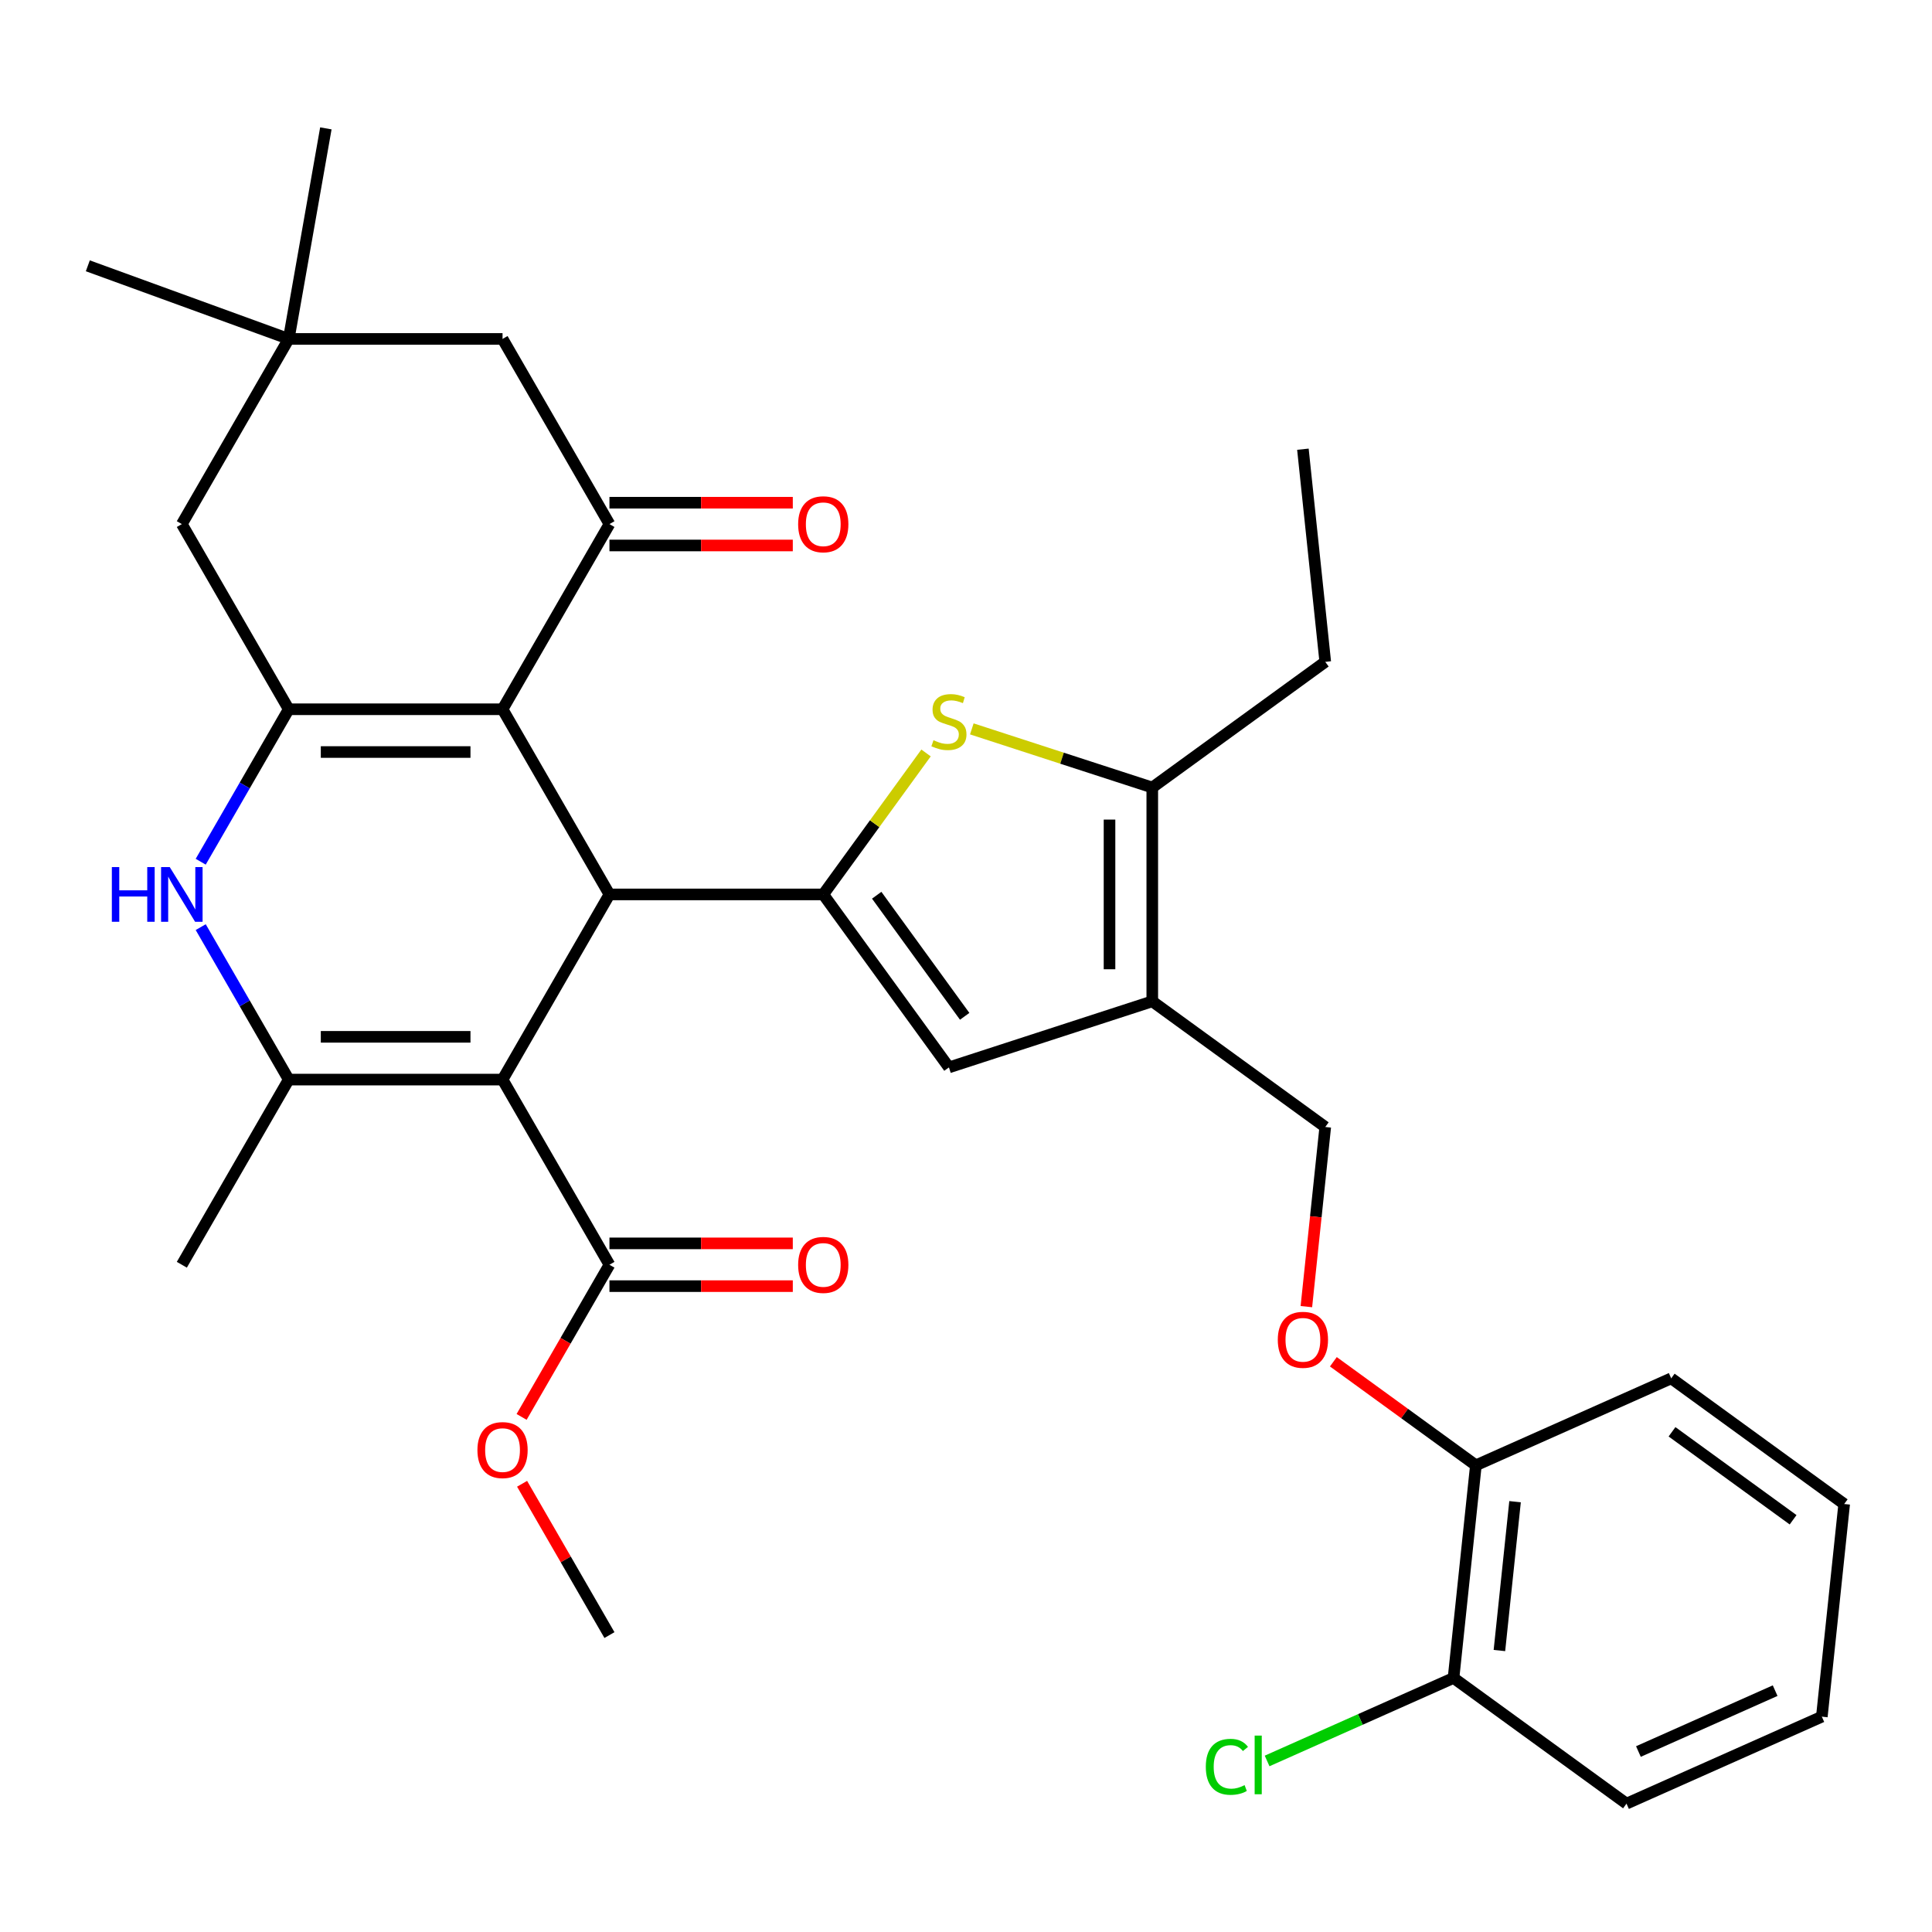 <?xml version='1.0' encoding='iso-8859-1'?>
<svg version='1.1' baseProfile='full'
              xmlns='http://www.w3.org/2000/svg'
                      xmlns:rdkit='http://www.rdkit.org/xml'
                      xmlns:xlink='http://www.w3.org/1999/xlink'
                  xml:space='preserve'
width='1000px' height='1000px' viewBox='0 0 1000 1000'>
<!-- END OF HEADER -->
<rect style='opacity:1.0;fill:#FFFFFF;stroke:none' width='1000' height='1000' x='0' y='0'> </rect>
<path class='bond-1' d='M 260.116,558.794 L 315.45,462.953' style='fill:none;fill-rule:evenodd;stroke:#000000;stroke-width:6px;stroke-linecap:butt;stroke-linejoin:miter;stroke-opacity:1' />
<path class='bond-4' d='M 260.116,558.794 L 149.448,558.794' style='fill:none;fill-rule:evenodd;stroke:#000000;stroke-width:6px;stroke-linecap:butt;stroke-linejoin:miter;stroke-opacity:1' />
<path class='bond-4' d='M 243.516,536.661 L 166.048,536.661' style='fill:none;fill-rule:evenodd;stroke:#000000;stroke-width:6px;stroke-linecap:butt;stroke-linejoin:miter;stroke-opacity:1' />
<path class='bond-11' d='M 260.116,558.794 L 315.45,654.635' style='fill:none;fill-rule:evenodd;stroke:#000000;stroke-width:6px;stroke-linecap:butt;stroke-linejoin:miter;stroke-opacity:1' />
<path class='bond-0' d='M 260.116,367.112 L 315.45,462.953' style='fill:none;fill-rule:evenodd;stroke:#000000;stroke-width:6px;stroke-linecap:butt;stroke-linejoin:miter;stroke-opacity:1' />
<path class='bond-7' d='M 260.116,367.112 L 315.45,271.271' style='fill:none;fill-rule:evenodd;stroke:#000000;stroke-width:6px;stroke-linecap:butt;stroke-linejoin:miter;stroke-opacity:1' />
<path class='bond-33' d='M 260.116,367.112 L 149.448,367.112' style='fill:none;fill-rule:evenodd;stroke:#000000;stroke-width:6px;stroke-linecap:butt;stroke-linejoin:miter;stroke-opacity:1' />
<path class='bond-33' d='M 243.516,389.246 L 166.048,389.246' style='fill:none;fill-rule:evenodd;stroke:#000000;stroke-width:6px;stroke-linecap:butt;stroke-linejoin:miter;stroke-opacity:1' />
<path class='bond-2' d='M 315.45,462.953 L 426.117,462.953' style='fill:none;fill-rule:evenodd;stroke:#000000;stroke-width:6px;stroke-linecap:butt;stroke-linejoin:miter;stroke-opacity:1' />
<path class='bond-6' d='M 426.117,462.953 L 452.718,426.34' style='fill:none;fill-rule:evenodd;stroke:#000000;stroke-width:6px;stroke-linecap:butt;stroke-linejoin:miter;stroke-opacity:1' />
<path class='bond-6' d='M 452.718,426.34 L 479.319,389.727' style='fill:none;fill-rule:evenodd;stroke:#CCCC00;stroke-width:6px;stroke-linecap:butt;stroke-linejoin:miter;stroke-opacity:1' />
<path class='bond-9' d='M 426.117,462.953 L 491.166,552.485' style='fill:none;fill-rule:evenodd;stroke:#000000;stroke-width:6px;stroke-linecap:butt;stroke-linejoin:miter;stroke-opacity:1' />
<path class='bond-9' d='M 453.781,463.373 L 499.315,526.046' style='fill:none;fill-rule:evenodd;stroke:#000000;stroke-width:6px;stroke-linecap:butt;stroke-linejoin:miter;stroke-opacity:1' />
<path class='bond-3' d='M 149.448,367.112 L 126.668,406.569' style='fill:none;fill-rule:evenodd;stroke:#000000;stroke-width:6px;stroke-linecap:butt;stroke-linejoin:miter;stroke-opacity:1' />
<path class='bond-3' d='M 126.668,406.569 L 103.887,446.026' style='fill:none;fill-rule:evenodd;stroke:#0000FF;stroke-width:6px;stroke-linecap:butt;stroke-linejoin:miter;stroke-opacity:1' />
<path class='bond-12' d='M 149.448,367.112 L 94.114,271.271' style='fill:none;fill-rule:evenodd;stroke:#000000;stroke-width:6px;stroke-linecap:butt;stroke-linejoin:miter;stroke-opacity:1' />
<path class='bond-5' d='M 149.448,558.794 L 126.668,519.337' style='fill:none;fill-rule:evenodd;stroke:#000000;stroke-width:6px;stroke-linecap:butt;stroke-linejoin:miter;stroke-opacity:1' />
<path class='bond-5' d='M 126.668,519.337 L 103.887,479.88' style='fill:none;fill-rule:evenodd;stroke:#0000FF;stroke-width:6px;stroke-linecap:butt;stroke-linejoin:miter;stroke-opacity:1' />
<path class='bond-22' d='M 149.448,558.794 L 94.114,654.635' style='fill:none;fill-rule:evenodd;stroke:#000000;stroke-width:6px;stroke-linecap:butt;stroke-linejoin:miter;stroke-opacity:1' />
<path class='bond-10' d='M 503.013,377.27 L 549.715,392.445' style='fill:none;fill-rule:evenodd;stroke:#CCCC00;stroke-width:6px;stroke-linecap:butt;stroke-linejoin:miter;stroke-opacity:1' />
<path class='bond-10' d='M 549.715,392.445 L 596.417,407.619' style='fill:none;fill-rule:evenodd;stroke:#000000;stroke-width:6px;stroke-linecap:butt;stroke-linejoin:miter;stroke-opacity:1' />
<path class='bond-14' d='M 315.45,271.271 L 260.116,175.43' style='fill:none;fill-rule:evenodd;stroke:#000000;stroke-width:6px;stroke-linecap:butt;stroke-linejoin:miter;stroke-opacity:1' />
<path class='bond-16' d='M 315.45,282.338 L 362.9,282.338' style='fill:none;fill-rule:evenodd;stroke:#000000;stroke-width:6px;stroke-linecap:butt;stroke-linejoin:miter;stroke-opacity:1' />
<path class='bond-16' d='M 362.9,282.338 L 410.351,282.338' style='fill:none;fill-rule:evenodd;stroke:#FF0000;stroke-width:6px;stroke-linecap:butt;stroke-linejoin:miter;stroke-opacity:1' />
<path class='bond-16' d='M 315.45,260.204 L 362.9,260.204' style='fill:none;fill-rule:evenodd;stroke:#000000;stroke-width:6px;stroke-linecap:butt;stroke-linejoin:miter;stroke-opacity:1' />
<path class='bond-16' d='M 362.9,260.204 L 410.351,260.204' style='fill:none;fill-rule:evenodd;stroke:#FF0000;stroke-width:6px;stroke-linecap:butt;stroke-linejoin:miter;stroke-opacity:1' />
<path class='bond-8' d='M 596.417,518.287 L 491.166,552.485' style='fill:none;fill-rule:evenodd;stroke:#000000;stroke-width:6px;stroke-linecap:butt;stroke-linejoin:miter;stroke-opacity:1' />
<path class='bond-15' d='M 596.417,518.287 L 685.949,583.336' style='fill:none;fill-rule:evenodd;stroke:#000000;stroke-width:6px;stroke-linecap:butt;stroke-linejoin:miter;stroke-opacity:1' />
<path class='bond-34' d='M 596.417,518.287 L 596.417,407.619' style='fill:none;fill-rule:evenodd;stroke:#000000;stroke-width:6px;stroke-linecap:butt;stroke-linejoin:miter;stroke-opacity:1' />
<path class='bond-34' d='M 574.284,501.687 L 574.284,424.219' style='fill:none;fill-rule:evenodd;stroke:#000000;stroke-width:6px;stroke-linecap:butt;stroke-linejoin:miter;stroke-opacity:1' />
<path class='bond-24' d='M 596.417,407.619 L 685.949,342.57' style='fill:none;fill-rule:evenodd;stroke:#000000;stroke-width:6px;stroke-linecap:butt;stroke-linejoin:miter;stroke-opacity:1' />
<path class='bond-18' d='M 315.45,665.702 L 362.9,665.702' style='fill:none;fill-rule:evenodd;stroke:#000000;stroke-width:6px;stroke-linecap:butt;stroke-linejoin:miter;stroke-opacity:1' />
<path class='bond-18' d='M 362.9,665.702 L 410.351,665.702' style='fill:none;fill-rule:evenodd;stroke:#FF0000;stroke-width:6px;stroke-linecap:butt;stroke-linejoin:miter;stroke-opacity:1' />
<path class='bond-18' d='M 315.45,643.568 L 362.9,643.568' style='fill:none;fill-rule:evenodd;stroke:#000000;stroke-width:6px;stroke-linecap:butt;stroke-linejoin:miter;stroke-opacity:1' />
<path class='bond-18' d='M 362.9,643.568 L 410.351,643.568' style='fill:none;fill-rule:evenodd;stroke:#FF0000;stroke-width:6px;stroke-linecap:butt;stroke-linejoin:miter;stroke-opacity:1' />
<path class='bond-21' d='M 315.45,654.635 L 292.715,694.012' style='fill:none;fill-rule:evenodd;stroke:#000000;stroke-width:6px;stroke-linecap:butt;stroke-linejoin:miter;stroke-opacity:1' />
<path class='bond-21' d='M 292.715,694.012 L 269.981,733.389' style='fill:none;fill-rule:evenodd;stroke:#FF0000;stroke-width:6px;stroke-linecap:butt;stroke-linejoin:miter;stroke-opacity:1' />
<path class='bond-13' d='M 94.114,271.271 L 149.448,175.43' style='fill:none;fill-rule:evenodd;stroke:#000000;stroke-width:6px;stroke-linecap:butt;stroke-linejoin:miter;stroke-opacity:1' />
<path class='bond-25' d='M 149.448,175.43 L 45.455,137.58' style='fill:none;fill-rule:evenodd;stroke:#000000;stroke-width:6px;stroke-linecap:butt;stroke-linejoin:miter;stroke-opacity:1' />
<path class='bond-26' d='M 149.448,175.43 L 168.665,66.444' style='fill:none;fill-rule:evenodd;stroke:#000000;stroke-width:6px;stroke-linecap:butt;stroke-linejoin:miter;stroke-opacity:1' />
<path class='bond-35' d='M 149.448,175.43 L 260.116,175.43' style='fill:none;fill-rule:evenodd;stroke:#000000;stroke-width:6px;stroke-linecap:butt;stroke-linejoin:miter;stroke-opacity:1' />
<path class='bond-17' d='M 685.949,583.336 L 681.063,629.823' style='fill:none;fill-rule:evenodd;stroke:#000000;stroke-width:6px;stroke-linecap:butt;stroke-linejoin:miter;stroke-opacity:1' />
<path class='bond-17' d='M 681.063,629.823 L 676.177,676.311' style='fill:none;fill-rule:evenodd;stroke:#FF0000;stroke-width:6px;stroke-linecap:butt;stroke-linejoin:miter;stroke-opacity:1' />
<path class='bond-19' d='M 690.148,704.852 L 727.031,731.649' style='fill:none;fill-rule:evenodd;stroke:#FF0000;stroke-width:6px;stroke-linecap:butt;stroke-linejoin:miter;stroke-opacity:1' />
<path class='bond-19' d='M 727.031,731.649 L 763.913,758.446' style='fill:none;fill-rule:evenodd;stroke:#000000;stroke-width:6px;stroke-linecap:butt;stroke-linejoin:miter;stroke-opacity:1' />
<path class='bond-20' d='M 763.913,758.446 L 752.346,868.507' style='fill:none;fill-rule:evenodd;stroke:#000000;stroke-width:6px;stroke-linecap:butt;stroke-linejoin:miter;stroke-opacity:1' />
<path class='bond-20' d='M 784.191,777.269 L 776.093,854.312' style='fill:none;fill-rule:evenodd;stroke:#000000;stroke-width:6px;stroke-linecap:butt;stroke-linejoin:miter;stroke-opacity:1' />
<path class='bond-27' d='M 763.913,758.446 L 865.013,713.433' style='fill:none;fill-rule:evenodd;stroke:#000000;stroke-width:6px;stroke-linecap:butt;stroke-linejoin:miter;stroke-opacity:1' />
<path class='bond-23' d='M 752.346,868.507 L 704.099,889.988' style='fill:none;fill-rule:evenodd;stroke:#000000;stroke-width:6px;stroke-linecap:butt;stroke-linejoin:miter;stroke-opacity:1' />
<path class='bond-23' d='M 704.099,889.988 L 655.852,911.469' style='fill:none;fill-rule:evenodd;stroke:#00CC00;stroke-width:6px;stroke-linecap:butt;stroke-linejoin:miter;stroke-opacity:1' />
<path class='bond-28' d='M 752.346,868.507 L 841.878,933.556' style='fill:none;fill-rule:evenodd;stroke:#000000;stroke-width:6px;stroke-linecap:butt;stroke-linejoin:miter;stroke-opacity:1' />
<path class='bond-29' d='M 270.235,768.003 L 292.842,807.16' style='fill:none;fill-rule:evenodd;stroke:#FF0000;stroke-width:6px;stroke-linecap:butt;stroke-linejoin:miter;stroke-opacity:1' />
<path class='bond-29' d='M 292.842,807.16 L 315.45,846.317' style='fill:none;fill-rule:evenodd;stroke:#000000;stroke-width:6px;stroke-linecap:butt;stroke-linejoin:miter;stroke-opacity:1' />
<path class='bond-30' d='M 685.949,342.57 L 674.381,232.509' style='fill:none;fill-rule:evenodd;stroke:#000000;stroke-width:6px;stroke-linecap:butt;stroke-linejoin:miter;stroke-opacity:1' />
<path class='bond-31' d='M 865.013,713.433 L 954.545,778.482' style='fill:none;fill-rule:evenodd;stroke:#000000;stroke-width:6px;stroke-linecap:butt;stroke-linejoin:miter;stroke-opacity:1' />
<path class='bond-31' d='M 865.433,741.097 L 928.106,786.631' style='fill:none;fill-rule:evenodd;stroke:#000000;stroke-width:6px;stroke-linecap:butt;stroke-linejoin:miter;stroke-opacity:1' />
<path class='bond-36' d='M 841.878,933.556 L 942.978,888.544' style='fill:none;fill-rule:evenodd;stroke:#000000;stroke-width:6px;stroke-linecap:butt;stroke-linejoin:miter;stroke-opacity:1' />
<path class='bond-36' d='M 848.04,906.584 L 918.81,875.076' style='fill:none;fill-rule:evenodd;stroke:#000000;stroke-width:6px;stroke-linecap:butt;stroke-linejoin:miter;stroke-opacity:1' />
<path class='bond-32' d='M 954.545,778.482 L 942.978,888.544' style='fill:none;fill-rule:evenodd;stroke:#000000;stroke-width:6px;stroke-linecap:butt;stroke-linejoin:miter;stroke-opacity:1' />
<path  class='atom-6' d='M 57.894 448.793
L 61.734 448.793
L 61.734 460.833
L 76.214 460.833
L 76.214 448.793
L 80.054 448.793
L 80.054 477.113
L 76.214 477.113
L 76.214 464.033
L 61.734 464.033
L 61.734 477.113
L 57.894 477.113
L 57.894 448.793
' fill='#0000FF'/>
<path  class='atom-6' d='M 87.854 448.793
L 97.134 463.793
Q 98.054 465.273, 99.534 467.953
Q 101.014 470.633, 101.094 470.793
L 101.094 448.793
L 104.854 448.793
L 104.854 477.113
L 100.974 477.113
L 91.014 460.713
Q 89.854 458.793, 88.614 456.593
Q 87.414 454.393, 87.054 453.713
L 87.054 477.113
L 83.374 477.113
L 83.374 448.793
L 87.854 448.793
' fill='#0000FF'/>
<path  class='atom-7' d='M 483.166 383.141
Q 483.486 383.261, 484.806 383.821
Q 486.126 384.381, 487.566 384.741
Q 489.046 385.061, 490.486 385.061
Q 493.166 385.061, 494.726 383.781
Q 496.286 382.461, 496.286 380.181
Q 496.286 378.621, 495.486 377.661
Q 494.726 376.701, 493.526 376.181
Q 492.326 375.661, 490.326 375.061
Q 487.806 374.301, 486.286 373.581
Q 484.806 372.861, 483.726 371.341
Q 482.686 369.821, 482.686 367.261
Q 482.686 363.701, 485.086 361.501
Q 487.526 359.301, 492.326 359.301
Q 495.606 359.301, 499.326 360.861
L 498.406 363.941
Q 495.006 362.541, 492.446 362.541
Q 489.686 362.541, 488.166 363.701
Q 486.646 364.821, 486.686 366.781
Q 486.686 368.301, 487.446 369.221
Q 488.246 370.141, 489.366 370.661
Q 490.526 371.181, 492.446 371.781
Q 495.006 372.581, 496.526 373.381
Q 498.046 374.181, 499.126 375.821
Q 500.246 377.421, 500.246 380.181
Q 500.246 384.101, 497.606 386.221
Q 495.006 388.301, 490.646 388.301
Q 488.126 388.301, 486.206 387.741
Q 484.326 387.221, 482.086 386.301
L 483.166 383.141
' fill='#CCCC00'/>
<path  class='atom-17' d='M 413.117 271.351
Q 413.117 264.551, 416.477 260.751
Q 419.837 256.951, 426.117 256.951
Q 432.397 256.951, 435.757 260.751
Q 439.117 264.551, 439.117 271.351
Q 439.117 278.231, 435.717 282.151
Q 432.317 286.031, 426.117 286.031
Q 419.877 286.031, 416.477 282.151
Q 413.117 278.271, 413.117 271.351
M 426.117 282.831
Q 430.437 282.831, 432.757 279.951
Q 435.117 277.031, 435.117 271.351
Q 435.117 265.791, 432.757 262.991
Q 430.437 260.151, 426.117 260.151
Q 421.797 260.151, 419.437 262.951
Q 417.117 265.751, 417.117 271.351
Q 417.117 277.071, 419.437 279.951
Q 421.797 282.831, 426.117 282.831
' fill='#FF0000'/>
<path  class='atom-18' d='M 661.381 693.477
Q 661.381 686.677, 664.741 682.877
Q 668.101 679.077, 674.381 679.077
Q 680.661 679.077, 684.021 682.877
Q 687.381 686.677, 687.381 693.477
Q 687.381 700.357, 683.981 704.277
Q 680.581 708.157, 674.381 708.157
Q 668.141 708.157, 664.741 704.277
Q 661.381 700.397, 661.381 693.477
M 674.381 704.957
Q 678.701 704.957, 681.021 702.077
Q 683.381 699.157, 683.381 693.477
Q 683.381 687.917, 681.021 685.117
Q 678.701 682.277, 674.381 682.277
Q 670.061 682.277, 667.701 685.077
Q 665.381 687.877, 665.381 693.477
Q 665.381 699.197, 667.701 702.077
Q 670.061 704.957, 674.381 704.957
' fill='#FF0000'/>
<path  class='atom-19' d='M 413.117 654.715
Q 413.117 647.915, 416.477 644.115
Q 419.837 640.315, 426.117 640.315
Q 432.397 640.315, 435.757 644.115
Q 439.117 647.915, 439.117 654.715
Q 439.117 661.595, 435.717 665.515
Q 432.317 669.395, 426.117 669.395
Q 419.877 669.395, 416.477 665.515
Q 413.117 661.635, 413.117 654.715
M 426.117 666.195
Q 430.437 666.195, 432.757 663.315
Q 435.117 660.395, 435.117 654.715
Q 435.117 649.155, 432.757 646.355
Q 430.437 643.515, 426.117 643.515
Q 421.797 643.515, 419.437 646.315
Q 417.117 649.115, 417.117 654.715
Q 417.117 660.435, 419.437 663.315
Q 421.797 666.195, 426.117 666.195
' fill='#FF0000'/>
<path  class='atom-22' d='M 247.116 750.556
Q 247.116 743.756, 250.476 739.956
Q 253.836 736.156, 260.116 736.156
Q 266.396 736.156, 269.756 739.956
Q 273.116 743.756, 273.116 750.556
Q 273.116 757.436, 269.716 761.356
Q 266.316 765.236, 260.116 765.236
Q 253.876 765.236, 250.476 761.356
Q 247.116 757.476, 247.116 750.556
M 260.116 762.036
Q 264.436 762.036, 266.756 759.156
Q 269.116 756.236, 269.116 750.556
Q 269.116 744.996, 266.756 742.196
Q 264.436 739.356, 260.116 739.356
Q 255.796 739.356, 253.436 742.156
Q 251.116 744.956, 251.116 750.556
Q 251.116 756.276, 253.436 759.156
Q 255.796 762.036, 260.116 762.036
' fill='#FF0000'/>
<path  class='atom-24' d='M 624.126 914.5
Q 624.126 907.46, 627.406 903.78
Q 630.726 900.06, 637.006 900.06
Q 642.846 900.06, 645.966 904.18
L 643.326 906.34
Q 641.046 903.34, 637.006 903.34
Q 632.726 903.34, 630.446 906.22
Q 628.206 909.06, 628.206 914.5
Q 628.206 920.1, 630.526 922.98
Q 632.886 925.86, 637.446 925.86
Q 640.566 925.86, 644.206 923.98
L 645.326 926.98
Q 643.846 927.94, 641.606 928.5
Q 639.366 929.06, 636.886 929.06
Q 630.726 929.06, 627.406 925.3
Q 624.126 921.54, 624.126 914.5
' fill='#00CC00'/>
<path  class='atom-24' d='M 649.406 898.34
L 653.086 898.34
L 653.086 928.7
L 649.406 928.7
L 649.406 898.34
' fill='#00CC00'/>
</svg>
